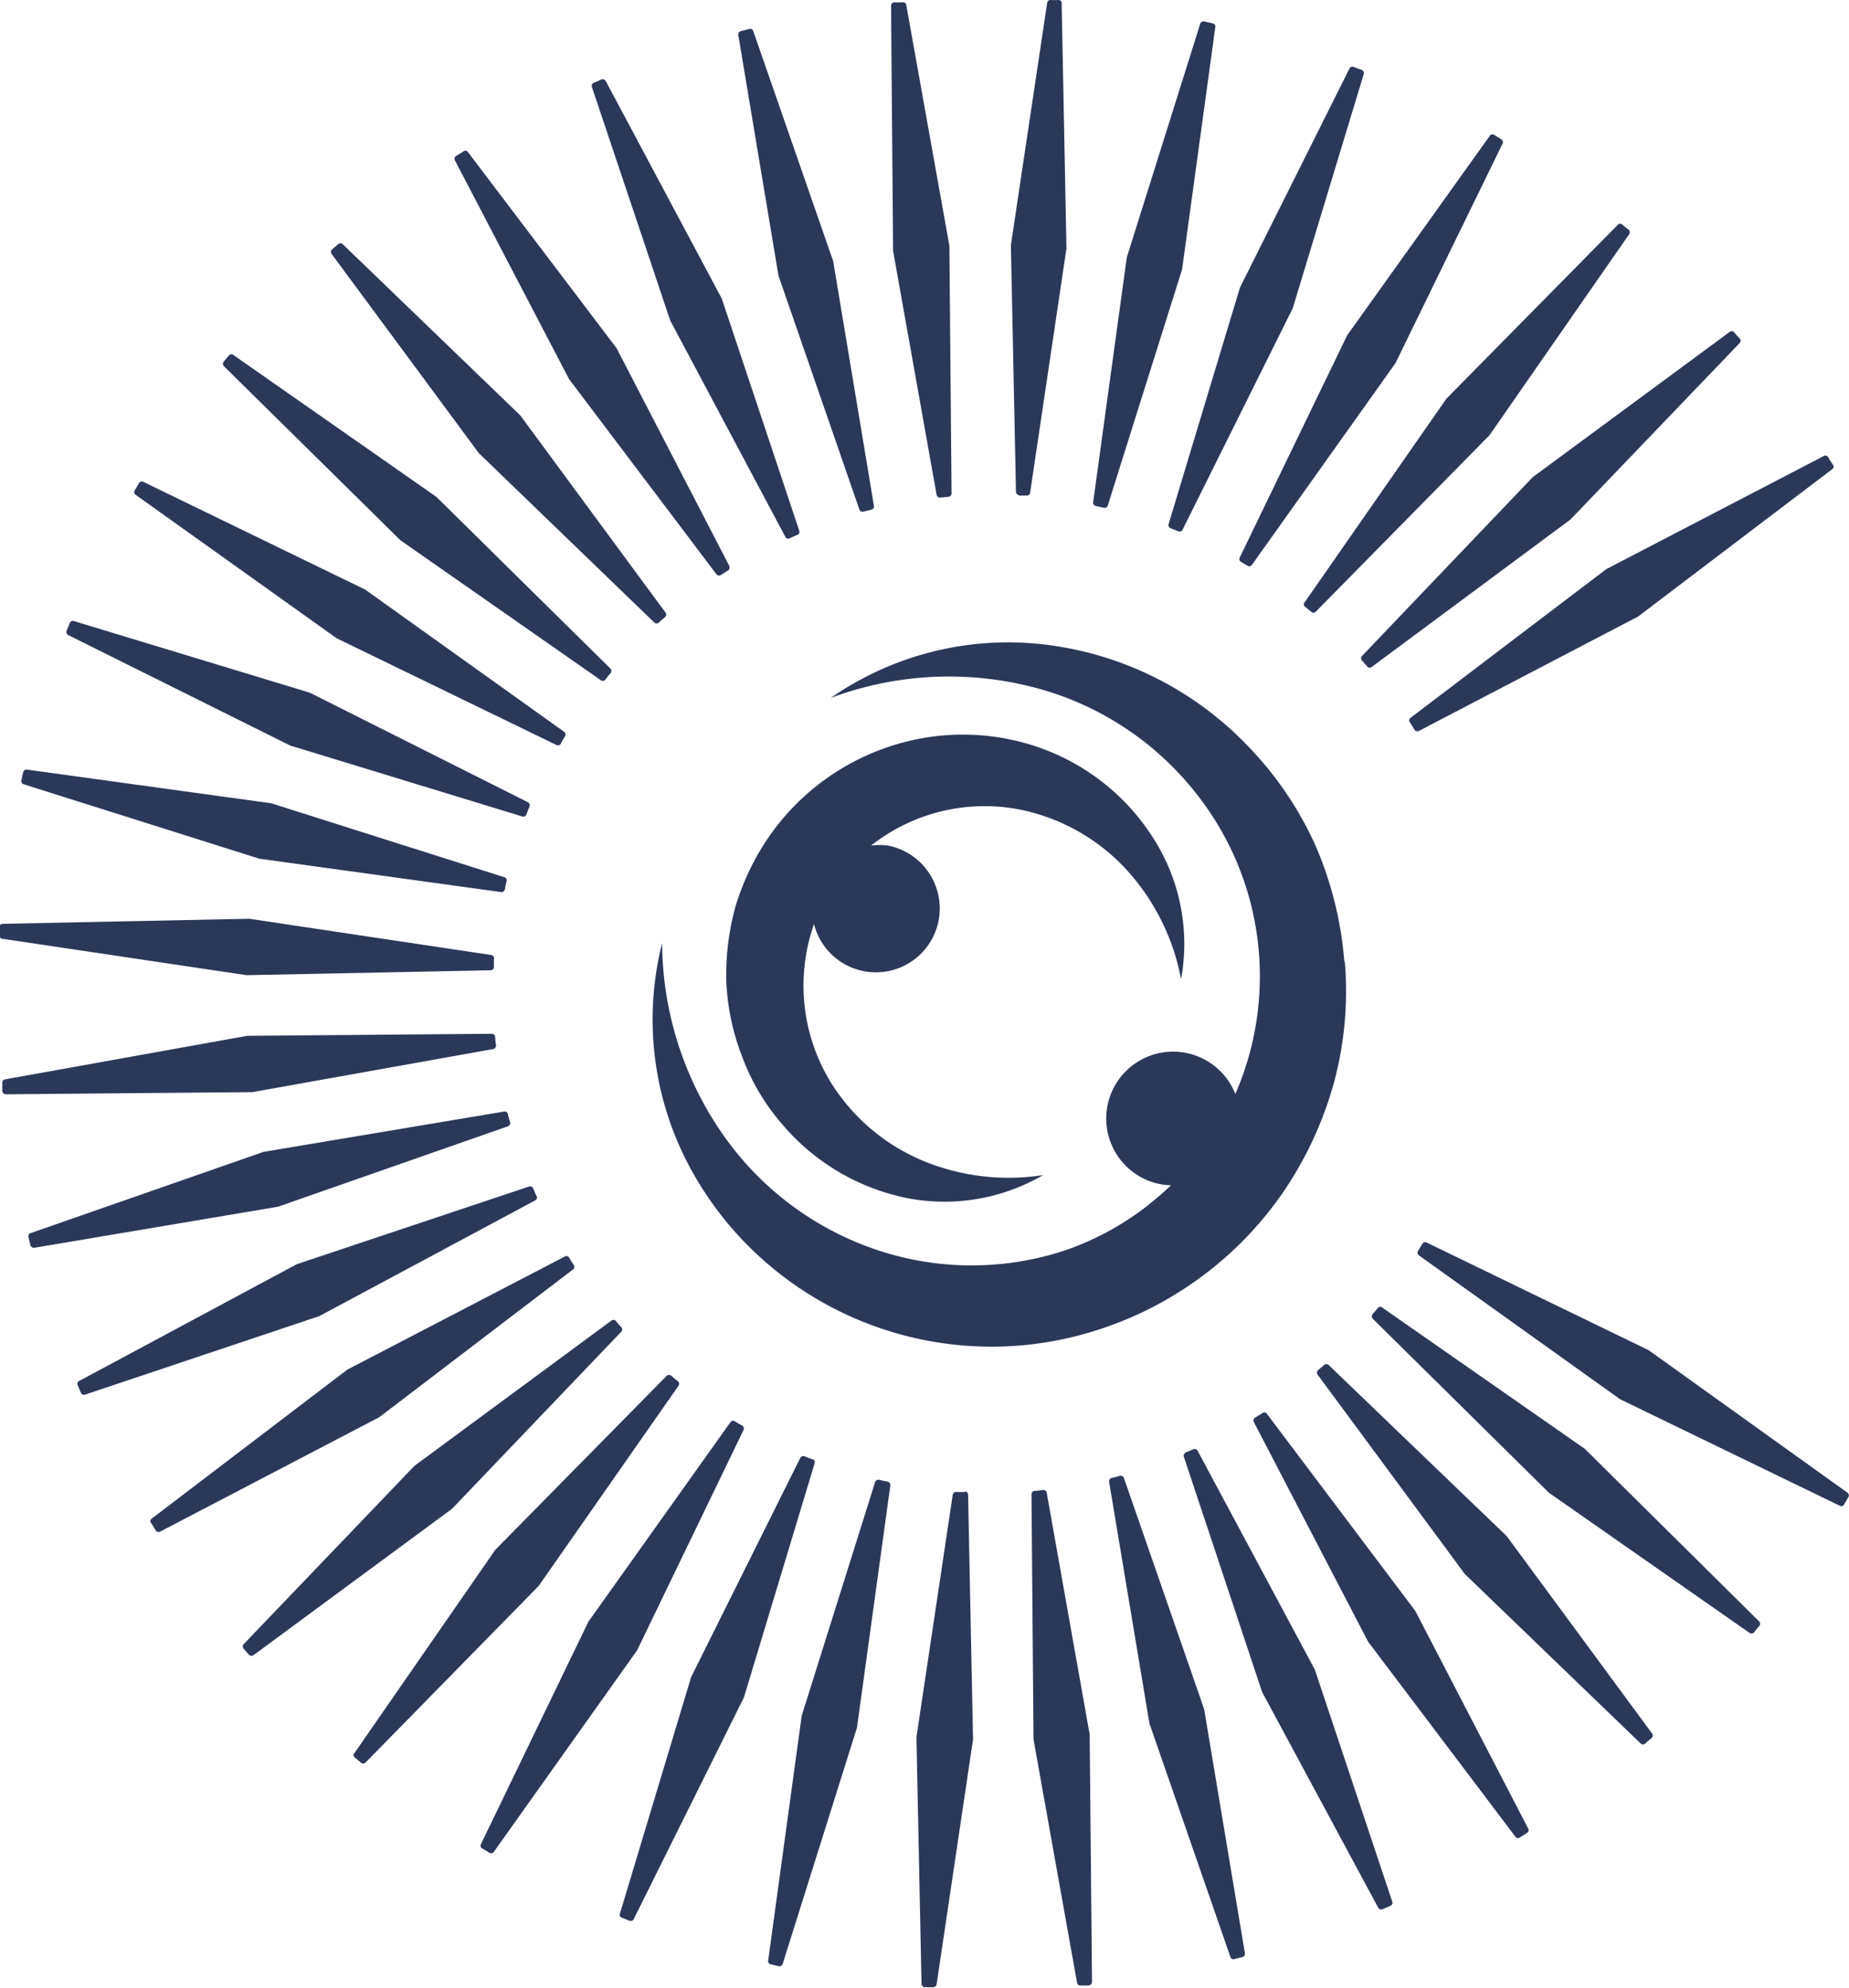<svg xmlns="http://www.w3.org/2000/svg" viewBox="0 0 127.45 137.01"><defs><style>.cls-1{fill:#2b385a;}</style></defs><g id="Layer_2" data-name="Layer 2"><g id="Layer_1-2" data-name="Layer 1"><path class="cls-1" d="M77.47,101.88a.23.23,0,0,0-.28-.15c-.19.06-.39.11-.57.15h0a.23.23,0,0,0-.17.26l2.78,16.66,5.58,16.09a.21.21,0,0,0,.27.15l.56-.14a.23.23,0,0,0,.17-.26L83,117.81Z"/><path class="cls-1" d="M59.24,35.13a.23.23,0,0,0,.27.14l.56-.14a.22.22,0,0,0,.17-.26L57.43,18,51.91,2.11A.23.23,0,0,0,51.63,2l-.57.15h0a.23.23,0,0,0-.17.26L53.66,19Z"/><path class="cls-1" d="M72.15,102.9a.22.22,0,0,0-.26-.19,5.7,5.7,0,0,1-.58.06h0a.24.24,0,0,0-.21.24l.14,16.89,3,16.77a.22.22,0,0,0,.24.19l.57,0a.26.26,0,0,0,.22-.24l-.16-17.06Z"/><path class="cls-1" d="M64.56,34.11a.23.23,0,0,0,.25.19l.57-.06a.23.23,0,0,0,.21-.23l-.15-17.07L62.47.35a.22.22,0,0,0-.25-.19,5.63,5.63,0,0,1-.59,0,.24.24,0,0,0-.21.23l.14,16.9Z"/><path class="cls-1" d="M66.51,102.84a5.83,5.83,0,0,1-.59,0h0a.24.24,0,0,0-.25.2l-2.5,16.71.35,17a.24.24,0,0,0,.22.23l.57,0a.25.25,0,0,0,.25-.2l2.51-16.88-.34-16.86a.23.23,0,0,0-.22-.23"/><path class="cls-1" d="M70.19,34.16l.57,0A.23.23,0,0,0,71,34l2.51-16.88L73.18.27A.22.22,0,0,0,73,0a5.65,5.65,0,0,1-.58,0h0a.23.23,0,0,0-.24.2l-2.5,16.7.35,17a.22.22,0,0,0,.21.22"/><path class="cls-1" d="M60.6,102h0a.25.25,0,0,0-.28.16l-5.06,16.11-2.31,16.87a.22.22,0,0,0,.17.26l.56.13a.23.23,0,0,0,.27-.16l5.12-16.28,2.3-16.7a.24.24,0,0,0-.19-.26,5.25,5.25,0,0,1-.57-.13"/><path class="cls-1" d="M76.09,35a.22.22,0,0,0,.27-.16l5.12-16.27,2.29-16.7a.21.21,0,0,0-.18-.26L83,1.48h0a.24.24,0,0,0-.27.16L77.67,17.74,75.35,34.62a.24.24,0,0,0,.18.26Z"/><path class="cls-1" d="M56,100.59a5,5,0,0,1-.54-.21h0a.25.25,0,0,0-.3.12L47.64,115.6l-4.91,16.31a.2.2,0,0,0,.12.27l.54.22a.23.23,0,0,0,.29-.11L51.28,117l4.87-16.13a.23.23,0,0,0-.14-.29"/><path class="cls-1" d="M80.69,36.41l.53.21a.22.22,0,0,0,.29-.1l7.6-15.28L94,5.11a.24.24,0,0,0-.14-.29c-.19-.06-.38-.14-.55-.21a0,0,0,0,0,0,0,.23.23,0,0,0-.29.11L85.47,19.82,80.55,36.13a.23.23,0,0,0,.14.28"/><path class="cls-1" d="M51.25,98.57a.25.25,0,0,0-.09-.31,4.21,4.21,0,0,1-.51-.29,0,0,0,0,0,0,0,.22.22,0,0,0-.3.06l-9.79,13.75-7.41,15.34a.21.21,0,0,0,.09.29l.49.3a.23.23,0,0,0,.31-.06l9.88-13.9Z"/><path class="cls-1" d="M85.45,38.44a.23.23,0,0,0,.1.3L86,39a.22.22,0,0,0,.3-.07l9.89-13.9L103.57,9.9a.23.23,0,0,0-.1-.3L103,9.3h0a.23.23,0,0,0-.31.06L92.86,23.11Z"/><path class="cls-1" d="M46.77,95.52a.23.23,0,0,0-.05-.32,5.19,5.19,0,0,1-.45-.37,0,0,0,0,0,0,0,.24.24,0,0,0-.31,0l-11.82,12-9.7,14a.2.2,0,0,0,0,.3l.44.37a.23.23,0,0,0,.31,0l11.94-12.18Z"/><path class="cls-1" d="M89.94,41.5a.21.21,0,0,0,0,.31l.44.36a.22.22,0,0,0,.31,0L102.67,30l9.61-13.83a.24.24,0,0,0,0-.32,5.19,5.19,0,0,1-.45-.37h0a.22.22,0,0,0-.3,0l-11.83,12Z"/><path class="cls-1" d="M42.82,91.8a.23.23,0,0,0,0-.32,5.2,5.2,0,0,1-.38-.44s0,0,0,0a.24.24,0,0,0-.31,0l-13.56,10L16.8,113.33a.23.23,0,0,0,0,.32l.37.43a.26.26,0,0,0,.32,0L31.16,104Z"/><path class="cls-1" d="M93.88,45.22a.23.23,0,0,0,0,.31l.38.43a.22.22,0,0,0,.31,0l13.68-10.15,11.66-12.16a.22.22,0,0,0,0-.32c-.13-.14-.27-.29-.39-.44h0a.23.23,0,0,0-.31,0l-13.56,10Z"/><path class="cls-1" d="M39.49,87.51a.24.24,0,0,0,.06-.32,4.07,4.07,0,0,1-.31-.49h0a.22.22,0,0,0-.3-.09l-15,7.8L10.43,104.7a.21.21,0,0,0,0,.3l.3.49a.24.24,0,0,0,.3.09l15.11-7.89Z"/><path class="cls-1" d="M97.2,49.5a.22.22,0,0,0,0,.31l.3.49a.24.24,0,0,0,.31.08l15.1-7.88,13.41-10.18a.23.23,0,0,0,0-.32c-.11-.16-.22-.33-.31-.49h0a.21.21,0,0,0-.29-.08l-15,7.8Z"/><path class="cls-1" d="M36.88,82.75a.23.23,0,0,0,.11-.3,5.22,5.22,0,0,1-.24-.54h0a.23.23,0,0,0-.29-.12l-16,5.35-15,8.05a.21.21,0,0,0-.11.28l.23.54a.23.23,0,0,0,.29.12l16.14-5.41Z"/><path class="cls-1" d="M35,77.64a.23.23,0,0,0,.16-.28,5.29,5.29,0,0,1-.15-.57h0a.23.23,0,0,0-.26-.17L18.16,79.4,2.11,85a.22.22,0,0,0-.15.27l.14.56a.25.25,0,0,0,.26.18l16.8-2.83Z"/><path class="cls-1" d="M34,72.31a.24.24,0,0,0,.19-.26,5.7,5.7,0,0,1-.06-.58s0,0,0,0a.23.23,0,0,0-.23-.21l-16.86.14L.35,74.4a.23.23,0,0,0-.19.25l0,.57a.24.24,0,0,0,.24.21l17-.15Z"/><path class="cls-1" d="M17,67.22l16.81-.34a.23.23,0,0,0,.24-.22,5.83,5.83,0,0,1,0-.59h0a.22.22,0,0,0-.19-.24l-16.68-2.5-17,.35a.22.22,0,0,0-.22.21l0,.57a.24.24,0,0,0,.19.25Z"/><path class="cls-1" d="M17.87,59.19l16.66,2.3a.24.24,0,0,0,.27-.18,5.23,5.23,0,0,1,.12-.57h0a.22.22,0,0,0-.15-.27L18.69,55.37,1.86,53.05a.23.23,0,0,0-.26.18l-.13.56a.24.24,0,0,0,.16.27Z"/><path class="cls-1" d="M20,51.39,36,56.28a.24.24,0,0,0,.29-.14c.06-.19.14-.37.21-.55h0a.23.23,0,0,0-.11-.29L21.36,47.75,5.09,42.81a.22.22,0,0,0-.28.14l-.22.53a.24.24,0,0,0,.12.3Z"/><path class="cls-1" d="M23.21,44l15.14,7.35a.23.23,0,0,0,.31-.09,5.14,5.14,0,0,1,.29-.51h0a.24.24,0,0,0-.07-.31L25.17,40.64,9.87,33.21a.23.23,0,0,0-.29.09l-.29.5a.22.22,0,0,0,.05.3Z"/><path class="cls-1" d="M113.64,93.07l-15.3-7.42a.22.22,0,0,0-.3.09l-.3.49a.25.25,0,0,0,.07.31l13.86,9.91,15.14,7.34a.22.22,0,0,0,.31-.09c.08-.16.19-.34.29-.5a0,0,0,0,1,0,0,.24.24,0,0,0-.07-.31Z"/><path class="cls-1" d="M27.6,37.24l13.79,9.63a.23.23,0,0,0,.32,0,5.72,5.72,0,0,1,.37-.46h0a.24.24,0,0,0,0-.32l-12-11.84L16.1,24.48a.22.22,0,0,0-.3,0l-.37.44a.23.23,0,0,0,0,.32Z"/><path class="cls-1" d="M109.24,99.87,95.29,90.14a.22.22,0,0,0-.3,0l-.37.44a.24.24,0,0,0,0,.32l12.15,12,13.8,9.64a.24.24,0,0,0,.32,0,5.19,5.19,0,0,1,.37-.45h0a.24.24,0,0,0,0-.32Z"/><path class="cls-1" d="M45.1,42.91a.23.23,0,0,0,.32,0,5.34,5.34,0,0,1,.44-.39h0a.23.23,0,0,0,0-.31l-10-13.58L23.62,16.83a.23.23,0,0,0-.31,0l-.44.38a.24.24,0,0,0,0,.31L33,31.23Z"/><path class="cls-1" d="M91.58,94.09a.23.23,0,0,0-.31,0l-.43.37a.23.23,0,0,0,0,.32l10.13,13.72,12.12,11.68a.23.23,0,0,0,.32,0,5.73,5.73,0,0,1,.45-.39h0a.24.24,0,0,0,0-.32l-10-13.58Z"/><path class="cls-1" d="M39.23,26.14,49.38,39.58a.24.24,0,0,0,.32.05l.49-.31h0a.25.25,0,0,0,.08-.31L42.5,24,32.23,10.45a.21.21,0,0,0-.3,0l-.49.3a.23.23,0,0,0-.08.31Z"/><path class="cls-1" d="M87.3,97.42a.22.22,0,0,0-.3,0l-.49.3a.24.24,0,0,0-.08.31l7.87,15.13,10.15,13.44a.22.22,0,0,0,.31.06l.5-.32h0a.22.22,0,0,0,.08-.29l-7.78-15Z"/><path class="cls-1" d="M54.13,37a.22.22,0,0,0,.3.11,5.22,5.22,0,0,1,.54-.24h0a.23.23,0,0,0,.12-.29l-5.34-16-8-15a.24.24,0,0,0-.3-.1l-.52.23a.23.23,0,0,0-.13.29L46.2,22.1Z"/><path class="cls-1" d="M82.55,100a.22.22,0,0,0-.29-.1l-.53.22a.26.26,0,0,0-.13.29L87,116.64,95,131.5a.23.23,0,0,0,.3.1l.54-.23h0a.23.23,0,0,0,.13-.28l-5.34-16Z"/><path class="cls-1" d="M92.66,66.25a25,25,0,0,0-2-8A24,24,0,0,0,86,51.41a23.15,23.15,0,0,0-14.15-7,21.44,21.44,0,0,0-14.59,3.7,23.25,23.25,0,0,1,14-.73A20.85,20.85,0,0,1,82.4,54.63a20.29,20.29,0,0,1,2.75,20.78A4.61,4.61,0,1,0,80,81.63a4.39,4.39,0,0,0,.72.07,23,23,0,0,1-1.76,1.51,19.51,19.51,0,0,1-5.61,3,20.5,20.5,0,0,1-12.75,0,21.13,21.13,0,0,1-10.66-7.85A23.28,23.28,0,0,1,45.64,65a21.52,21.52,0,0,0,1.67,15,23.27,23.27,0,0,0,4.77,6.37,23.71,23.71,0,0,0,23,5.48,24.67,24.67,0,0,0,13.34-9.63,25.45,25.45,0,0,0,3.53-7.6,24.32,24.32,0,0,0,.75-8.31"/><path class="cls-1" d="M51.22,73a15,15,0,0,0,2.71,4.51,15.21,15.21,0,0,0,8.67,5.09A13.51,13.51,0,0,0,71.9,81a15.43,15.43,0,0,1-8.52-1.09,13.71,13.71,0,0,1-6-5.12,12.75,12.75,0,0,1-1.27-11.09,4.4,4.4,0,0,0,8.58-.21,4.42,4.42,0,0,0-3.46-5.2,4.34,4.34,0,0,0-1.19,0,12.62,12.62,0,0,1,10.7-2.39,13.68,13.68,0,0,1,6.79,3.92,15.4,15.4,0,0,1,3.88,7.68,13.5,13.5,0,0,0-1.66-9.31,15.29,15.29,0,0,0-7.68-6.5,15.93,15.93,0,0,0-10.41-.34,16.36,16.36,0,0,0-8.59,6.23,17.24,17.24,0,0,0-2.36,4.86,17.57,17.57,0,0,0-.64,5.34A16.23,16.23,0,0,0,51.22,73"/></g></g></svg>